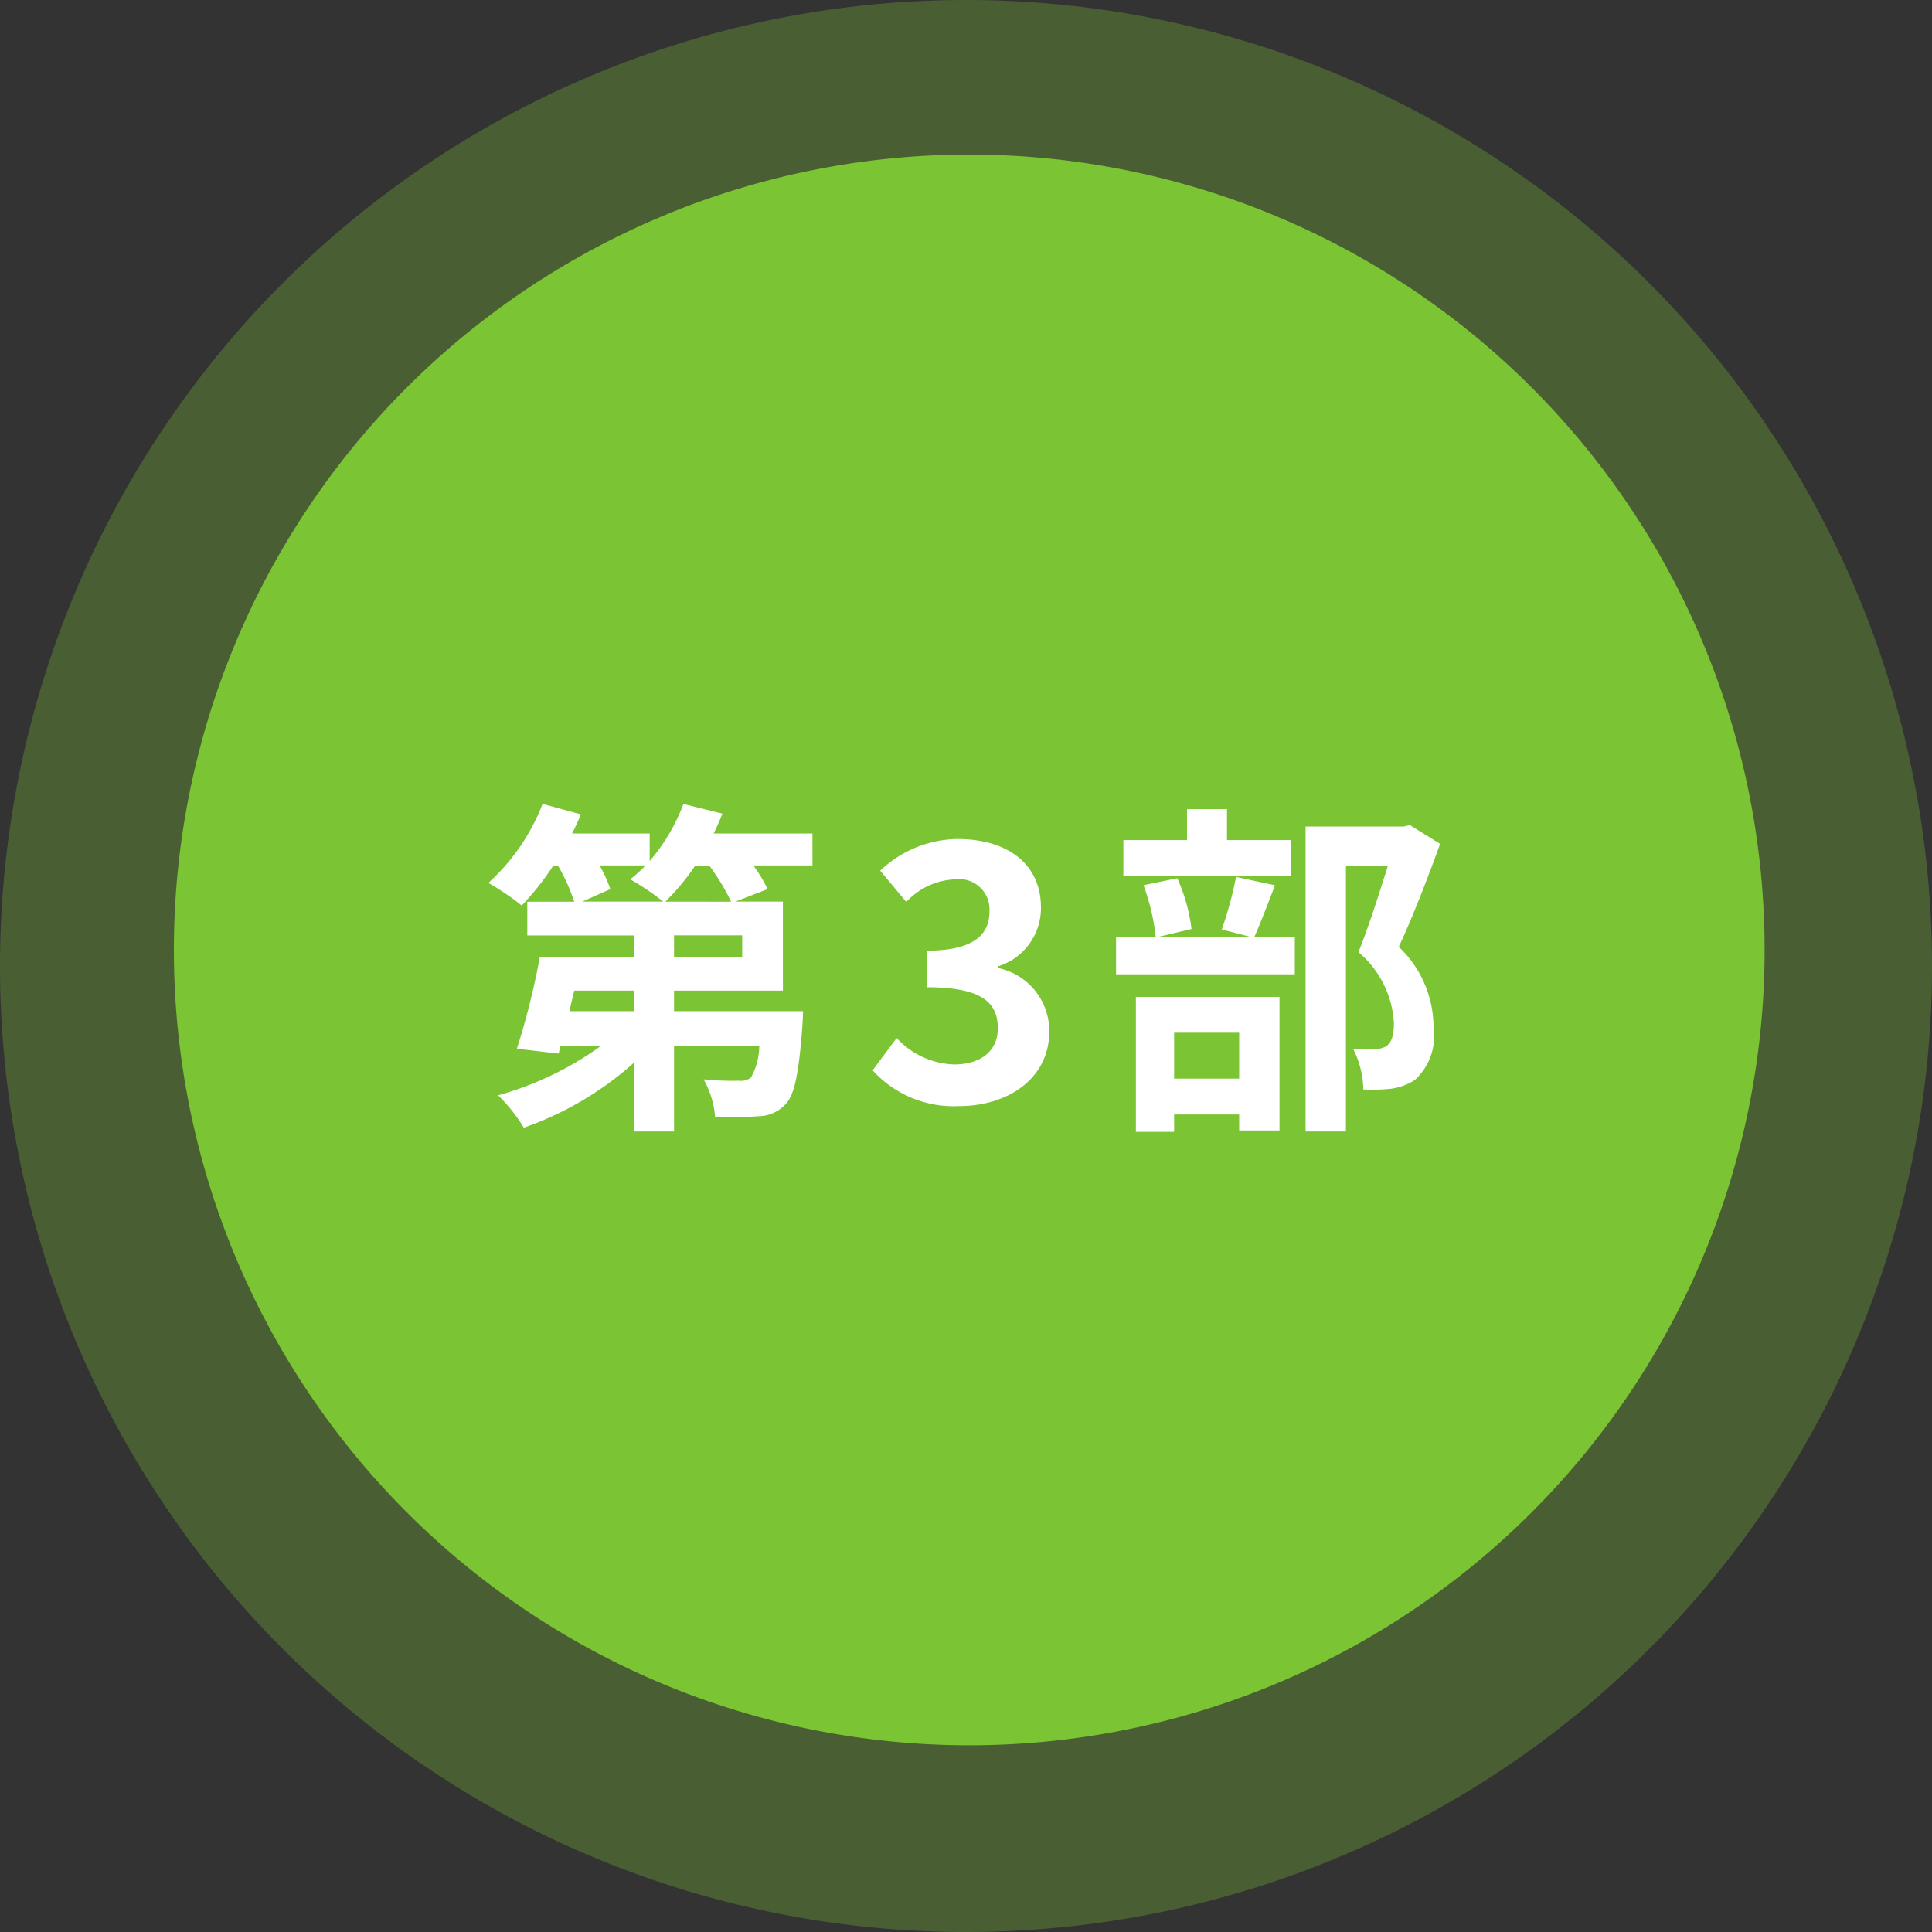 <svg xmlns="http://www.w3.org/2000/svg" width="100" height="100" viewBox="0 0 100 100"><rect x="0" y="0" width="100" height="100" fill="#333333" stroke="none"/><g transform="translate(-153 -188)"><path d="M50,0A50,50,0,1,1,0,50,50,50,0,0,1,50,0Z" transform="translate(153 188)" fill="#7bc433" opacity="0.3"/><path d="M41.168,0A41.168,41.168,0,1,1,0,41.168,41.168,41.168,0,0,1,41.168,0Z" transform="translate(162 196)" fill="#7bc433"/><path d="M-15.561-10.332A11.9,11.9,0,0,0-14.013-12.2h.72a11.042,11.042,0,0,1,1.134,1.872Zm3.978,2.862h-3.528V-8.586h3.528Zm-5.6,2.808h-3.348l.252-1.062h3.1Zm.594-7.542a7.343,7.343,0,0,1-.792.72,12.938,12.938,0,0,1,1.71,1.152h-4.194l1.458-.648a7.773,7.773,0,0,0-.558-1.224Zm8.64-1.656h-5.112c.162-.342.324-.684.45-1.026l-2.016-.5a9.773,9.773,0,0,1-1.746,2.952V-13.86h-4.014c.162-.324.324-.666.45-.99l-1.98-.54A10.7,10.7,0,0,1-24.723-11.3a13.206,13.206,0,0,1,1.728,1.17,14.574,14.574,0,0,0,1.638-2.07h.234a9.8,9.8,0,0,1,.846,1.872h-2.43v1.746h5.526V-7.47h-4.878a38.151,38.151,0,0,1-1.188,4.752l2.16.252.108-.414h2.106A16.74,16.74,0,0,1-24.219-.306a8.512,8.512,0,0,1,1.332,1.674A16.845,16.845,0,0,0-17.181-2V1.566h2.07V-2.88h4.41a3.43,3.43,0,0,1-.432,1.656.851.851,0,0,1-.612.162,14.84,14.84,0,0,1-1.836-.072A4.723,4.723,0,0,1-12.987.81,21.8,21.8,0,0,0-10.7.774,1.916,1.916,0,0,0-9.333.144c.468-.486.684-1.638.864-4.05.018-.252.036-.756.036-.756h-6.678V-5.724h5.634v-4.608h-2.466l1.674-.648a7.881,7.881,0,0,0-.738-1.224h3.06ZM-.369.252c2.538,0,4.68-1.422,4.68-3.87A3.331,3.331,0,0,0,1.665-6.894v-.09a3.161,3.161,0,0,0,2.214-3.042c0-2.268-1.746-3.546-4.32-3.546a5.91,5.91,0,0,0-4,1.638l1.35,1.62a3.621,3.621,0,0,1,2.52-1.17A1.571,1.571,0,0,1,1.215-9.828c0,1.188-.792,2.034-3.24,2.034V-5.9c2.9,0,3.672.828,3.672,2.124,0,1.206-.918,1.872-2.268,1.872a4.231,4.231,0,0,1-2.97-1.368L-4.833-1.6A5.662,5.662,0,0,0-.369.252Zm17.19-13.77H13.509v-1.6h-2.07v1.6H8.145v1.854h8.676ZM14.139-3.546V-1.17H10.773V-3.546ZM8.793,1.584h1.98v-.9h3.366v.828h2.088V-5.4H8.793ZM13.977-11.61a18.848,18.848,0,0,1-.738,2.718l1.458.378H9.981l1.692-.4a9.063,9.063,0,0,0-.738-2.628l-1.746.36a11.354,11.354,0,0,1,.63,2.664H7.767V-6.57h9.252V-8.514H14.931c.306-.7.684-1.674,1.062-2.664Zm9-2.682-.324.072H17.577V1.566h2.088V-12.2h2.178c-.432,1.368-1.008,3.2-1.53,4.482A5.17,5.17,0,0,1,22.149-4.05c0,.612-.108,1.026-.432,1.224a1.515,1.515,0,0,1-.666.144A9.957,9.957,0,0,1,20.043-2.7a4.772,4.772,0,0,1,.522,2.088,9.312,9.312,0,0,0,1.44-.036,3.028,3.028,0,0,0,1.224-.45A3.052,3.052,0,0,0,24.2-3.78a5.746,5.746,0,0,0-1.8-4.212c.72-1.53,1.512-3.6,2.142-5.328Z" transform="translate(203 245)" fill="#fff"/></g></svg>